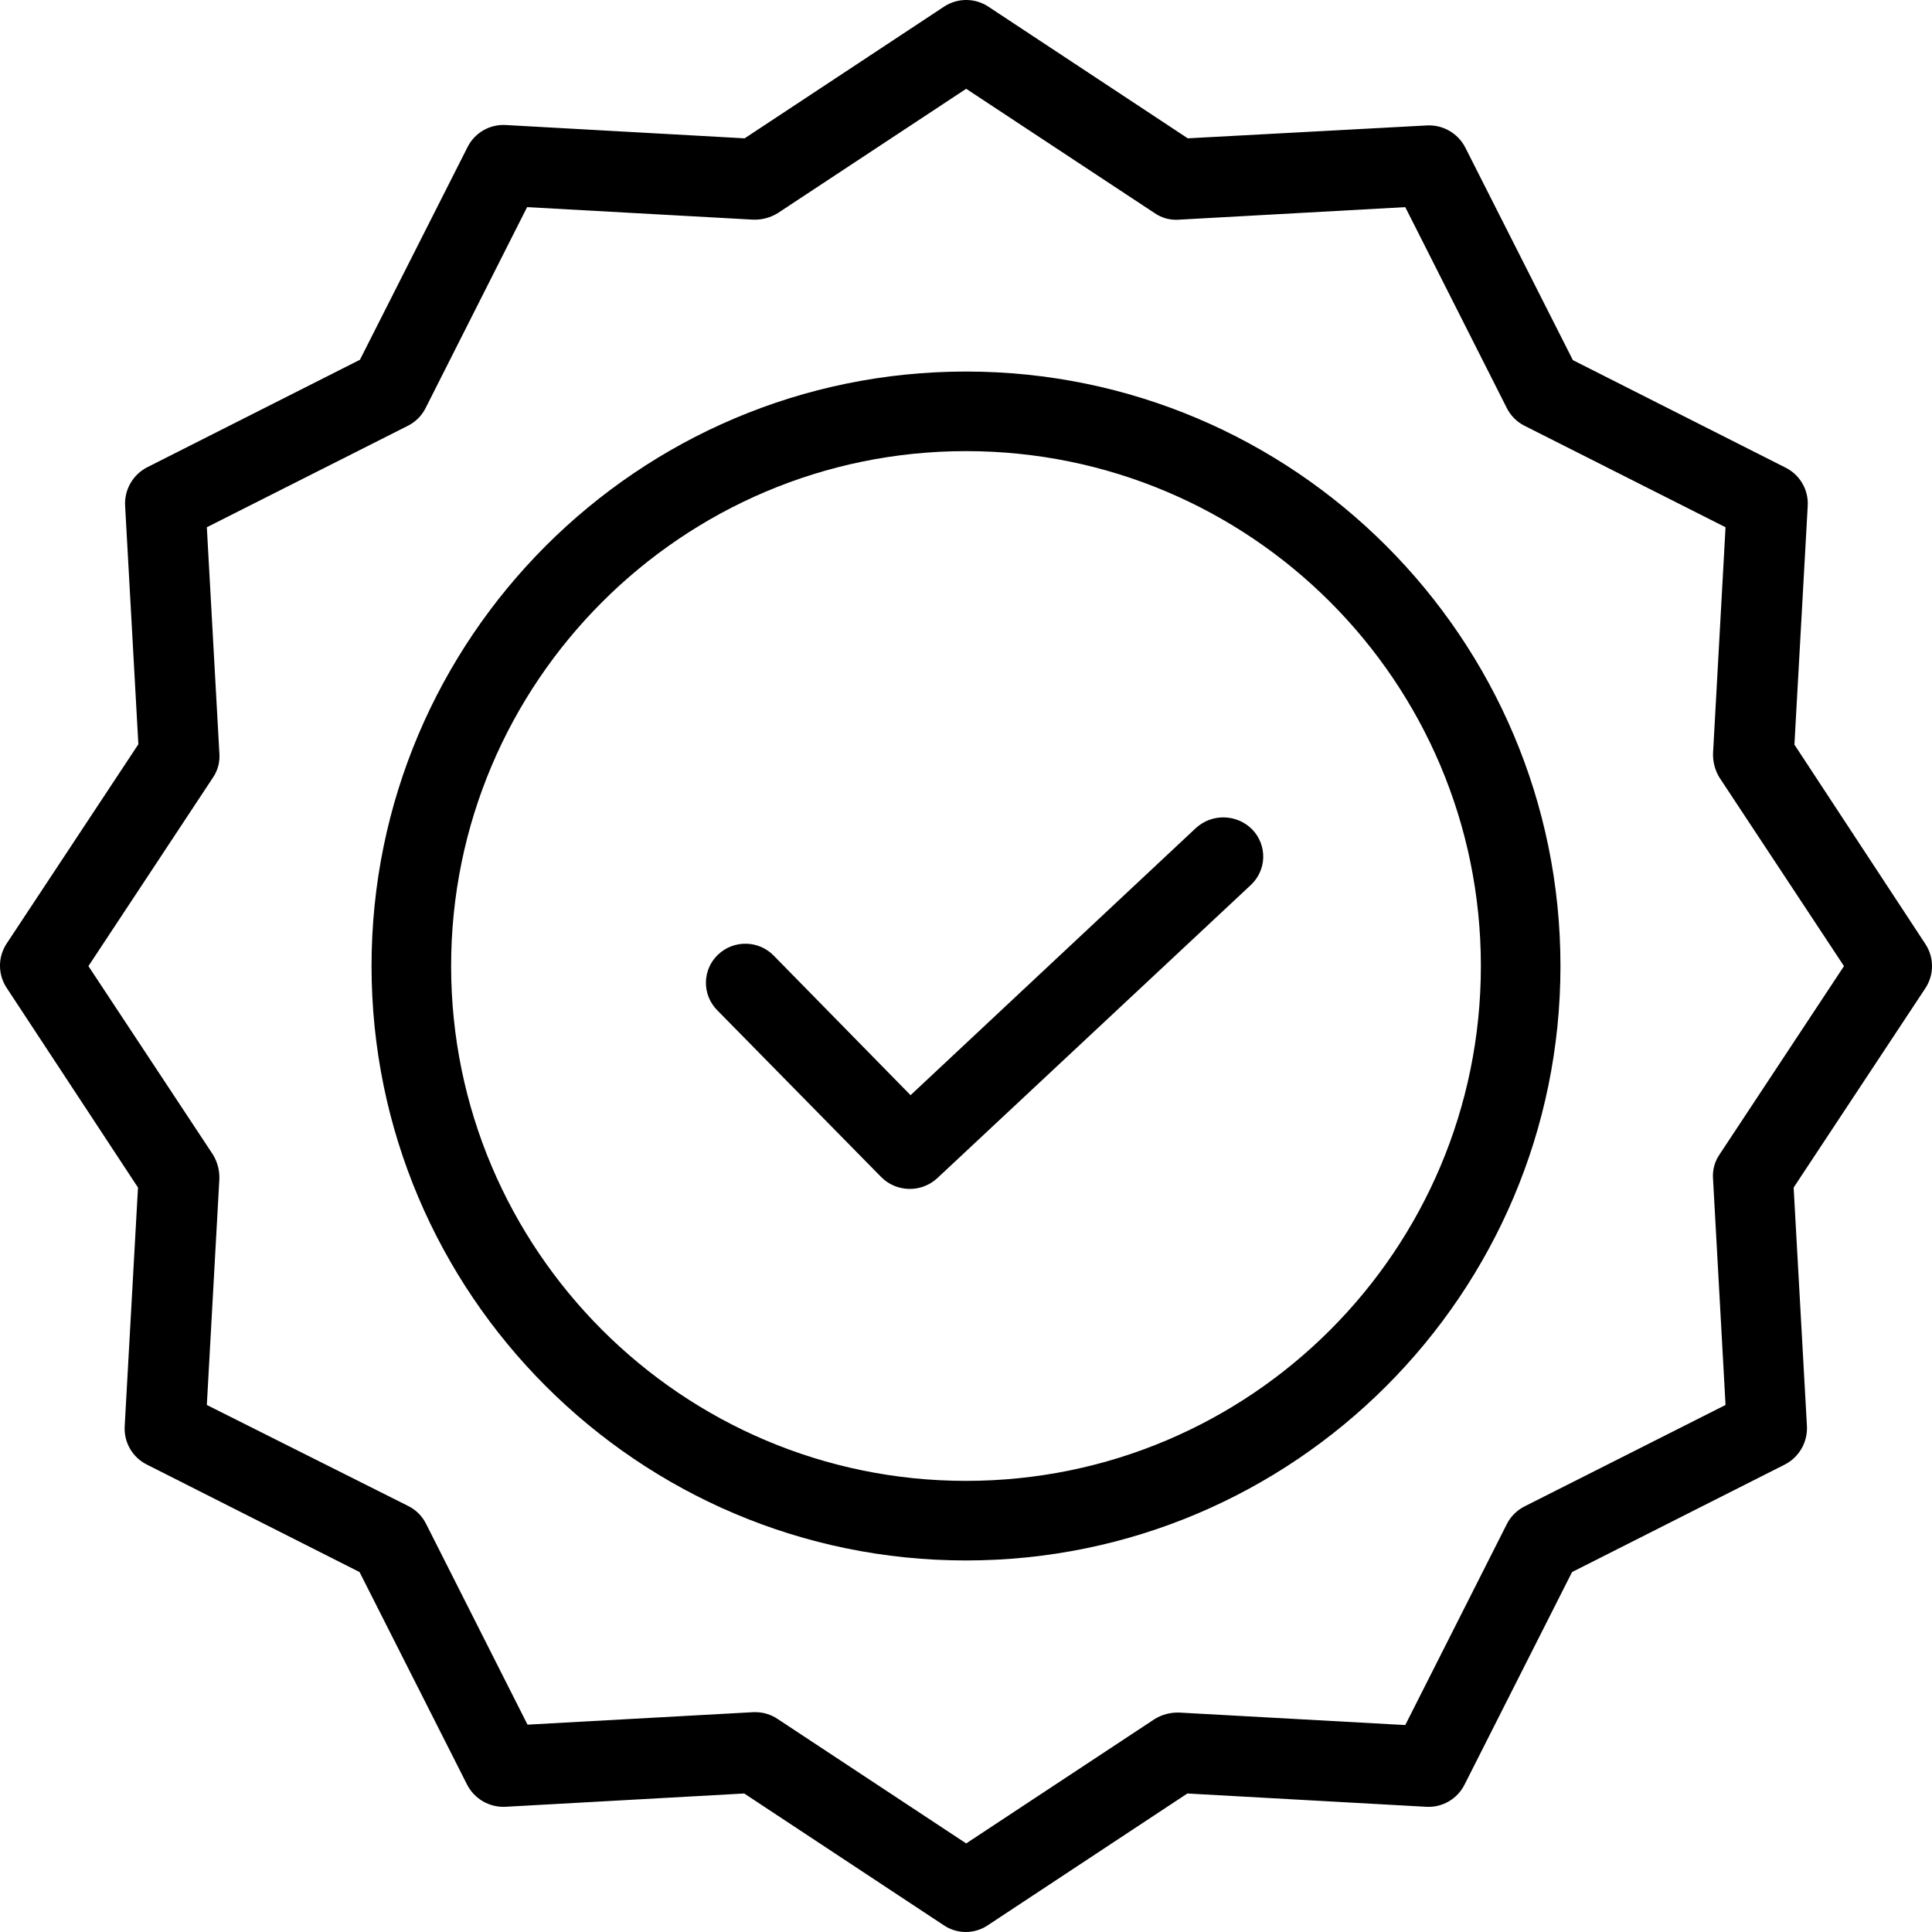 <?xml version="1.0" encoding="UTF-8"?>
<svg width="52px" height="52px" viewBox="0 0 52 52" version="1.1" xmlns="http://www.w3.org/2000/svg" xmlns:xlink="http://www.w3.org/1999/xlink">
    <title>Quality</title>
    <defs>
        <filter color-interpolation-filters="auto" id="filter-1">
            <feColorMatrix in="SourceGraphic" type="matrix" values="0 0 0 0 0.486 0 0 0 0 0.518 0 0 0 0 0.733 0 0 0 1 0"></feColorMatrix>
        </filter>
    </defs>
    <g id="WesleyLife-Wireframes" stroke="none" stroke-width="1" fill="none" fill-rule="evenodd">
        <g filter="url(#filter-1)" id="Quality">
            <g>
                <path d="M32.186,22.288 L24.508,29.477 L20.823,25.719 C20.415,25.302 19.742,25.293 19.322,25.698 C18.901,26.103 18.892,26.769 19.3,27.186 L23.72,31.683 C24.13,32.093 24.794,32.107 25.222,31.715 L33.667,23.819 C33.872,23.627 33.992,23.362 34,23.083 C34.007,22.804 33.903,22.533 33.709,22.33 C33.298,21.907 32.621,21.888 32.186,22.288 L32.186,22.288 Z" id="Path" fill="#000000" fill-rule="nonzero"></path>
                <path d="M26,10 C17.175,10 10,17.175 10,26 C10,34.825 17.175,42 26,42 C34.825,42 42,34.825 42,26 C42,17.175 34.825,10 26,10 Z M26,39.858 C18.353,39.858 12.142,33.636 12.142,26 C12.142,18.364 18.353,12.142 26,12.142 C33.654,12.142 39.858,18.346 39.858,26 C39.858,33.653 33.654,39.858 26,39.858 Z" id="Shape" fill="#000000" fill-rule="nonzero"></path>
                <path d="M48.297,20.042 L48.655,13.616 C48.68,13.185 48.446,12.78 48.059,12.587 L42.334,9.693 L39.439,3.972 C39.242,3.588 38.84,3.355 38.409,3.376 L31.969,3.723 L26.602,0.179 C26.24,-0.06 25.771,-0.06 25.409,0.179 L20.042,3.723 L13.613,3.365 C13.181,3.34 12.776,3.574 12.583,3.961 L9.688,9.683 L3.963,12.576 C3.579,12.773 3.346,13.175 3.367,13.606 L3.724,20.032 L0.179,25.396 C-0.06,25.758 -0.06,26.226 0.179,26.588 L3.714,31.963 L3.356,38.389 C3.331,38.82 3.565,39.226 3.952,39.419 L9.677,42.312 L12.572,48.034 C12.768,48.417 13.171,48.65 13.602,48.63 L20.031,48.272 L25.398,51.816 C25.758,52.061 26.231,52.061 26.591,51.816 L31.958,48.272 L38.388,48.63 C38.819,48.655 39.224,48.42 39.418,48.034 L42.312,42.312 L48.037,39.419 C48.421,39.222 48.654,38.82 48.634,38.389 L48.276,31.963 L51.821,26.599 C52.06,26.237 52.06,25.768 51.821,25.407 L48.297,20.042 Z M46.281,31.074 C46.148,31.268 46.087,31.501 46.107,31.736 L46.443,37.815 L41.033,40.545 C40.827,40.649 40.659,40.816 40.556,41.022 L37.823,46.43 L31.741,46.094 C31.508,46.086 31.278,46.146 31.08,46.267 L26.005,49.616 L20.931,46.267 C20.755,46.148 20.548,46.084 20.335,46.083 L20.281,46.083 L14.198,46.419 L11.466,41.011 C11.363,40.805 11.195,40.638 10.989,40.535 L5.567,37.815 L5.904,31.736 C5.912,31.503 5.852,31.273 5.73,31.074 L2.38,26.003 L5.73,20.931 C5.863,20.738 5.924,20.504 5.904,20.27 L5.567,14.191 L10.978,11.46 C11.184,11.357 11.352,11.189 11.455,10.983 L14.187,5.575 L20.27,5.912 C20.502,5.92 20.732,5.86 20.931,5.738 L26.005,2.39 L31.08,5.738 C31.274,5.871 31.507,5.932 31.741,5.912 L37.823,5.575 L40.556,10.983 C40.659,11.189 40.827,11.357 41.033,11.46 L46.443,14.191 L46.107,20.27 C46.099,20.503 46.159,20.732 46.281,20.931 L49.631,26.003 L46.281,31.074 Z" id="Shape" fill="#000000" fill-rule="nonzero"></path>
            </g>
        </g>
    </g>
</svg>